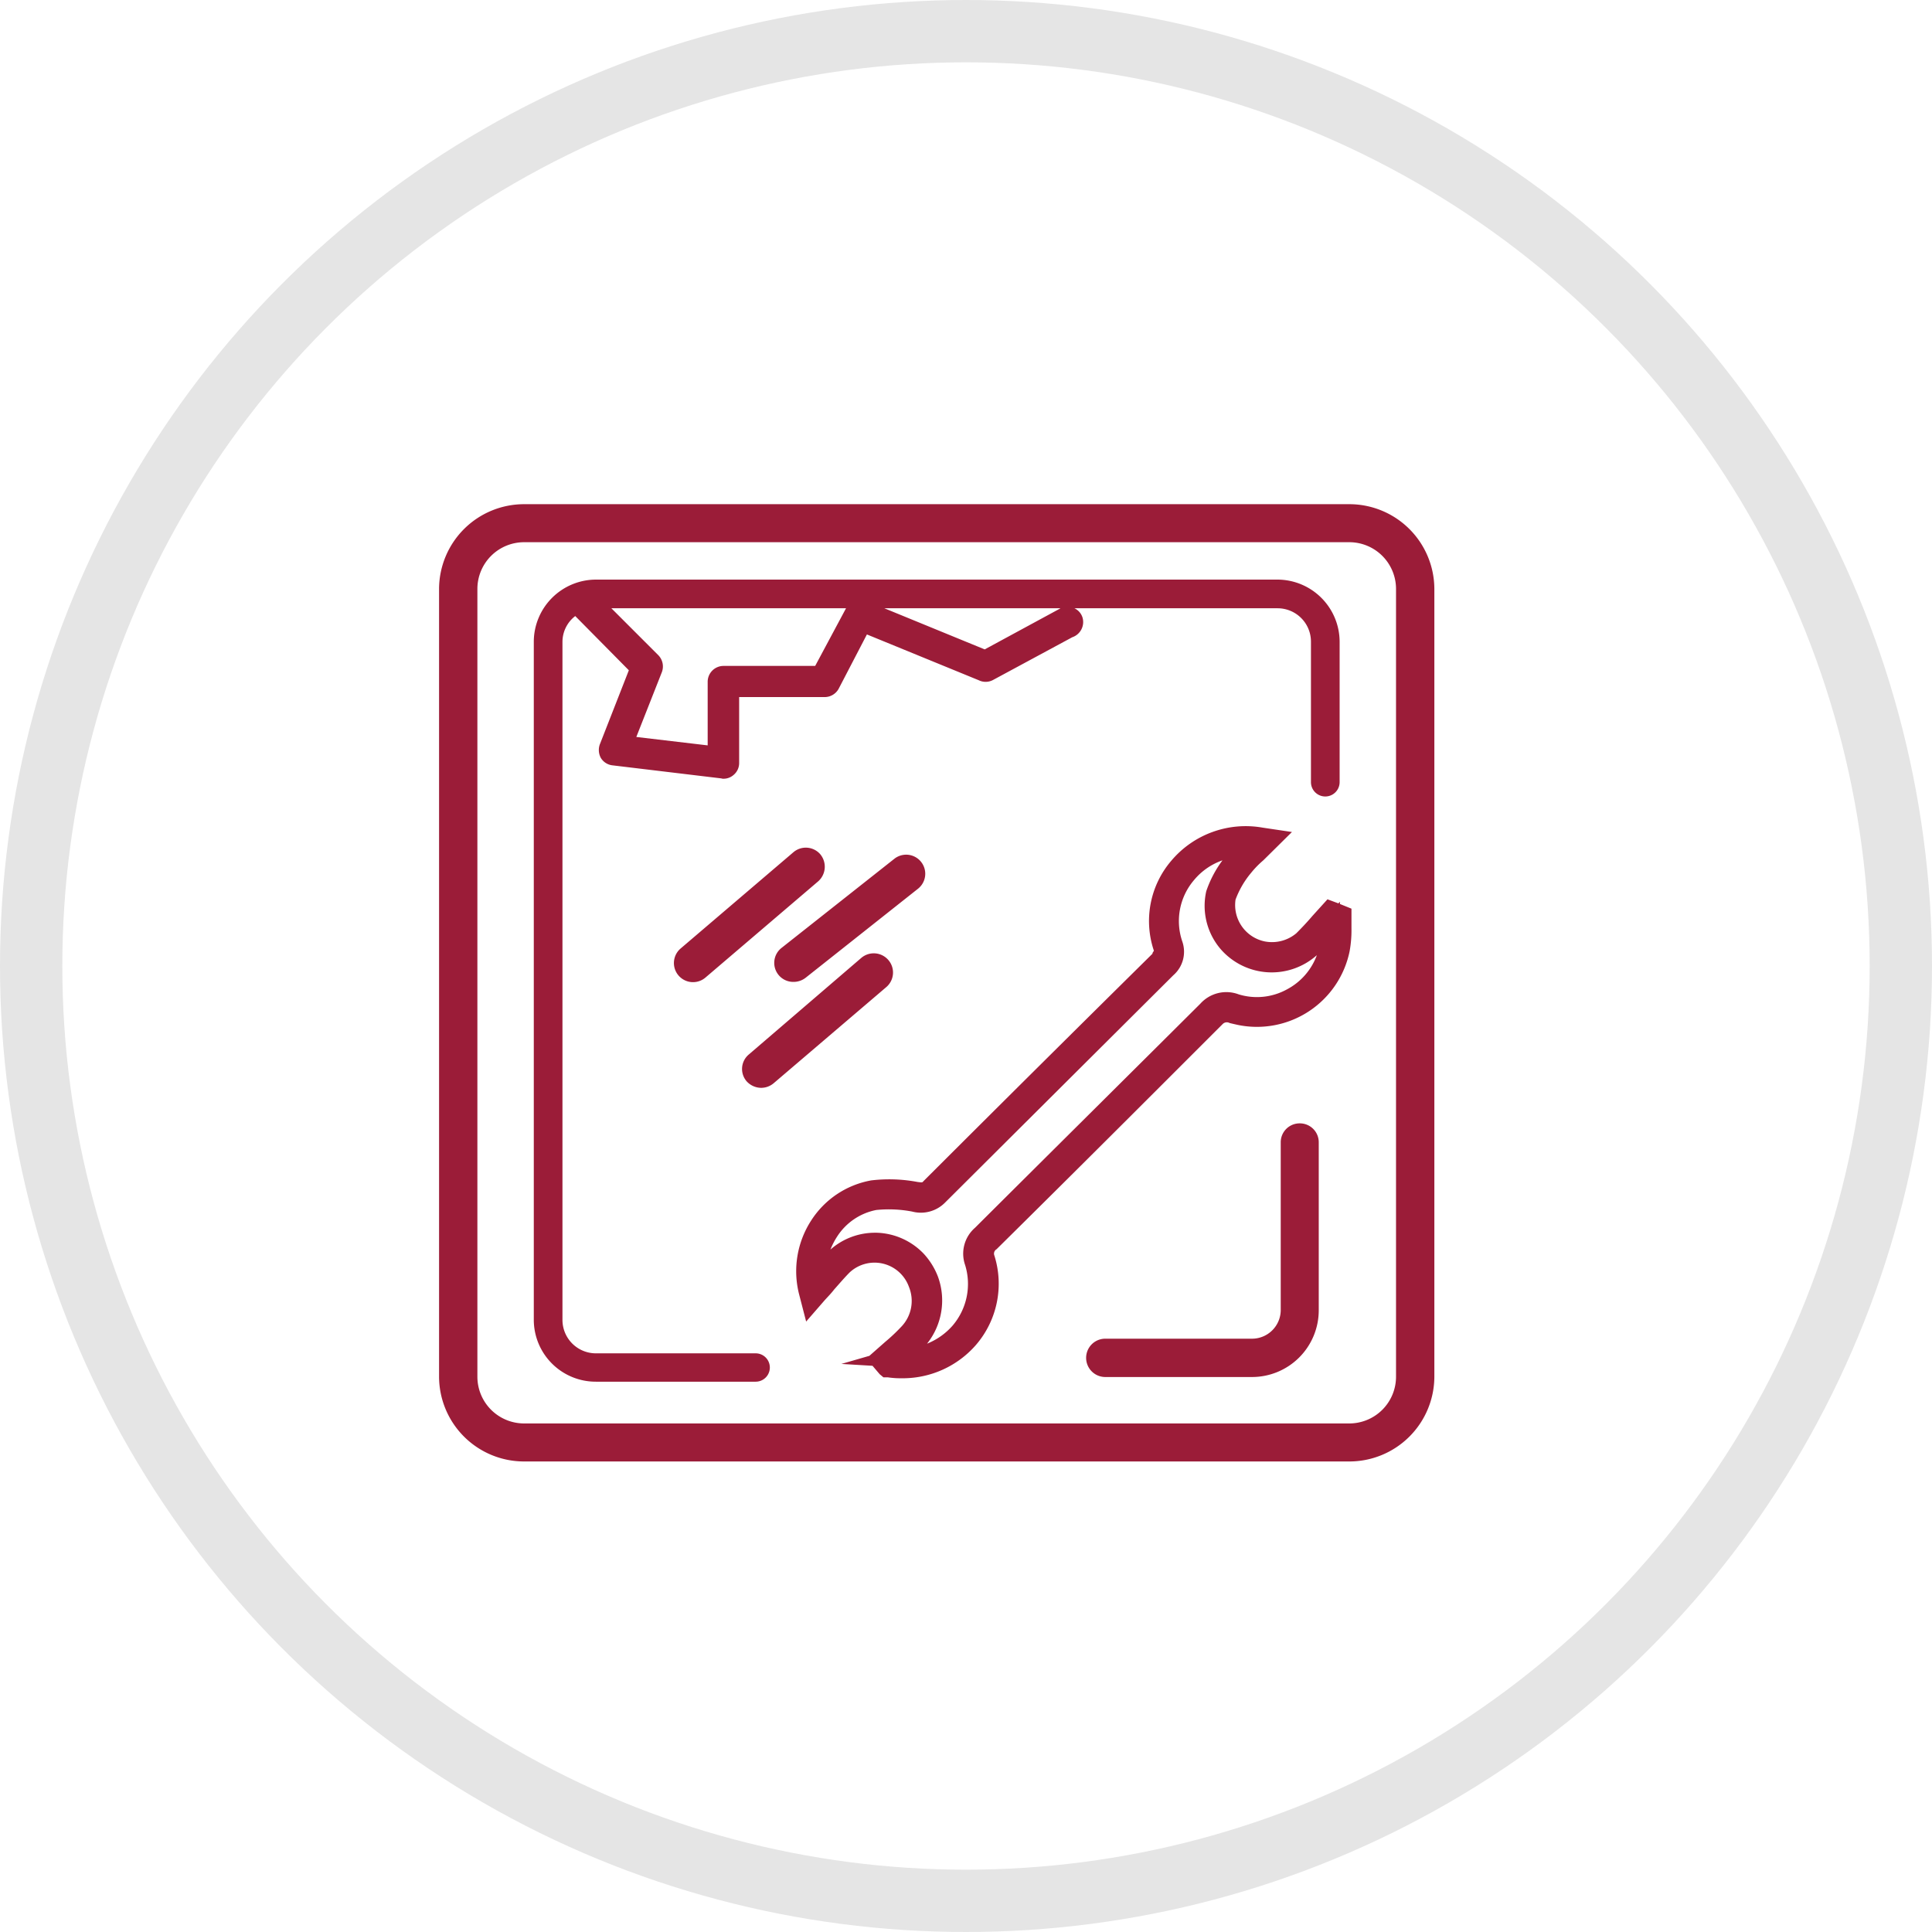 <svg xmlns="http://www.w3.org/2000/svg" width="62" height="62" viewBox="0 0 62 62">
  <defs>
    <style>
      .cls-1 {
        fill: none;
        stroke: #e5e5e5;
        stroke-linecap: round;
        stroke-linejoin: round;
        stroke-width: 2px;
      }

      .cls-2 {
        fill: #9b1c38;
        fill-rule: evenodd;
      }
    </style>
  </defs>
  <circle class="cls-1" cx="31" cy="31" r="30"/>
  <path class="cls-2" d="M1106,1558.94l-0.05.05-0.35-.13-0.48.53c-0.17.2-.35,0.39-0.52,0.56a1.214,1.214,0,0,1-1.02.26,1.191,1.191,0,0,1-.93-1.34,2.884,2.884,0,0,1,.5-0.86,2.925,2.925,0,0,1,.39-0.4l0.92-.91-0.94-.14a3.122,3.122,0,0,0-2.93,1.06,2.974,2.974,0,0,0-.56,2.89l-0.05.08,0.01,0.01q-3.69,3.645-7.36,7.31c-0.03.04-.04,0.04-0.19,0.02a4.871,4.871,0,0,0-1.48-.05,2.89,2.89,0,0,0-1.93,1.29,2.993,2.993,0,0,0-.39,2.35l0.23,0.89,0.6-.69c0.1-.11.2-0.21,0.3-0.34,0.17-.19.33-0.38,0.5-0.55a1.173,1.173,0,0,1,1.9.47,1.193,1.193,0,0,1-.26,1.29,5.643,5.643,0,0,1-.5.47l-0.51.45-0.9.26,1,0.06,0.23,0.27,0.12,0.1h0.14a2.728,2.728,0,0,0,.41.03h0.07a3.114,3.114,0,0,0,2.35-1.07,3.007,3.007,0,0,0,.59-2.87,0.162,0.162,0,0,1,.07-0.2c2.48-2.45,4.91-4.88,7.26-7.23a0.187,0.187,0,0,1,.22-0.03c0.08,0.02.17,0.04,0.26,0.06a3.037,3.037,0,0,0,3.59-2.36,3.756,3.756,0,0,0,.06-0.74v-0.63l-0.37-.15v-0.07Zm-1.7,2.81a2,2,0,0,1-1.55.16,1.122,1.122,0,0,0-1.23.3c-2.33,2.32-4.77,4.74-7.23,7.19a1.1,1.1,0,0,0-.32,1.19,2.058,2.058,0,0,1-.4,1.95,2.156,2.156,0,0,1-.82.58,2.225,2.225,0,0,0,.35-2.15,2.294,2.294,0,0,0-.46-0.74,2.175,2.175,0,0,0-1.5-.67h-0.06a2.156,2.156,0,0,0-1.43.54,2.268,2.268,0,0,1,.21-0.41,1.931,1.931,0,0,1,1.26-.86,4.008,4.008,0,0,1,1.15.05,1.092,1.092,0,0,0,1.05-.28l7.33-7.3a1,1,0,0,0,.29-1.09,2.023,2.023,0,0,1,.38-1.97,2.056,2.056,0,0,1,.91-0.63,3.587,3.587,0,0,0-.52.99,2.133,2.133,0,0,0,.49,1.89,2.172,2.172,0,0,0,3.05.17,0.01,0.01,0,0,0,.01-0.01A2.03,2.03,0,0,1,1104.3,1561.75Zm-17.05,11.68h-5.12a1.073,1.073,0,0,1-1.08-1.07v-21.77a1.047,1.047,0,0,1,.41-0.82l1.72,1.74-0.92,2.35a0.534,0.534,0,0,0,.02.46,0.5,0.5,0,0,0,.37.24l3.5,0.42a0.17,0.17,0,0,0,.07.01,0.483,0.483,0,0,0,.32-0.12,0.493,0.493,0,0,0,.18-0.38v-2.12h2.74a0.513,0.513,0,0,0,.45-0.26l0.91-1.75,3.59,1.47a0.5,0.5,0,0,0,.46-0.01l2.54-1.37a0.515,0.515,0,0,0,.33-0.63,0.487,0.487,0,0,0-.26-0.3H1104a1.071,1.071,0,0,1,1.07,1.07v4.51a0.46,0.46,0,0,0,.92,0v-4.51a2,2,0,0,0-1.99-1.99h-21.87a2,2,0,0,0-2,1.99v21.77a1.989,1.989,0,0,0,2,1.98h5.12A0.455,0.455,0,1,0,1087.25,1573.43Zm1.91-22.06h-2.94a0.51,0.51,0,0,0-.51.5v2.05l-2.29-.27,0.82-2.08a0.518,0.518,0,0,0-.11-0.54l-1.51-1.51h7.53Zm7.82-1.82-2.38,1.29-3.22-1.32h5.65A0.52,0.52,0,0,1,1096.98,1549.55Zm7.73,16.5a0.606,0.606,0,0,0-.61.61v5.39a0.922,0.922,0,0,1-.92.91h-4.71a0.615,0.615,0,1,0,0,1.23h4.71a2.142,2.142,0,0,0,2.14-2.14v-5.39A0.606,0.606,0,0,0,1104.71,1566.05Zm-15.39-8.64a0.614,0.614,0,0,0-.86-0.06l-3.62,3.09a0.613,0.613,0,1,0,.8.93l3.62-3.09A0.626,0.626,0,0,0,1089.32,1557.41Zm2.19,3.4a0.618,0.618,0,0,0-.87-0.07l-3.61,3.1a0.606,0.606,0,0,0-.07.86,0.639,0.639,0,0,0,.47.21,0.623,0.623,0,0,0,.4-0.15l3.62-3.09A0.614,0.614,0,0,0,1091.51,1560.81Zm-3.05.7a0.631,0.631,0,0,0,.39-0.13l3.61-2.86a0.612,0.612,0,0,0-.76-0.96l-3.62,2.86A0.61,0.61,0,0,0,1088.46,1561.51Zm17.84-15.33h-26.48a2.729,2.729,0,0,0-2.73,2.71v25.3a2.729,2.729,0,0,0,2.73,2.71h26.48a2.729,2.729,0,0,0,2.73-2.71v-25.3A2.729,2.729,0,0,0,1106.3,1546.18Zm1.5,28.01a1.5,1.5,0,0,1-1.5,1.49h-26.48a1.5,1.5,0,0,1-1.5-1.49v-25.3a1.5,1.5,0,0,1,1.5-1.49h26.48a1.5,1.5,0,0,1,1.5,1.49v25.3Z" transform="translate(-1063 -1530)"/>
</svg>
